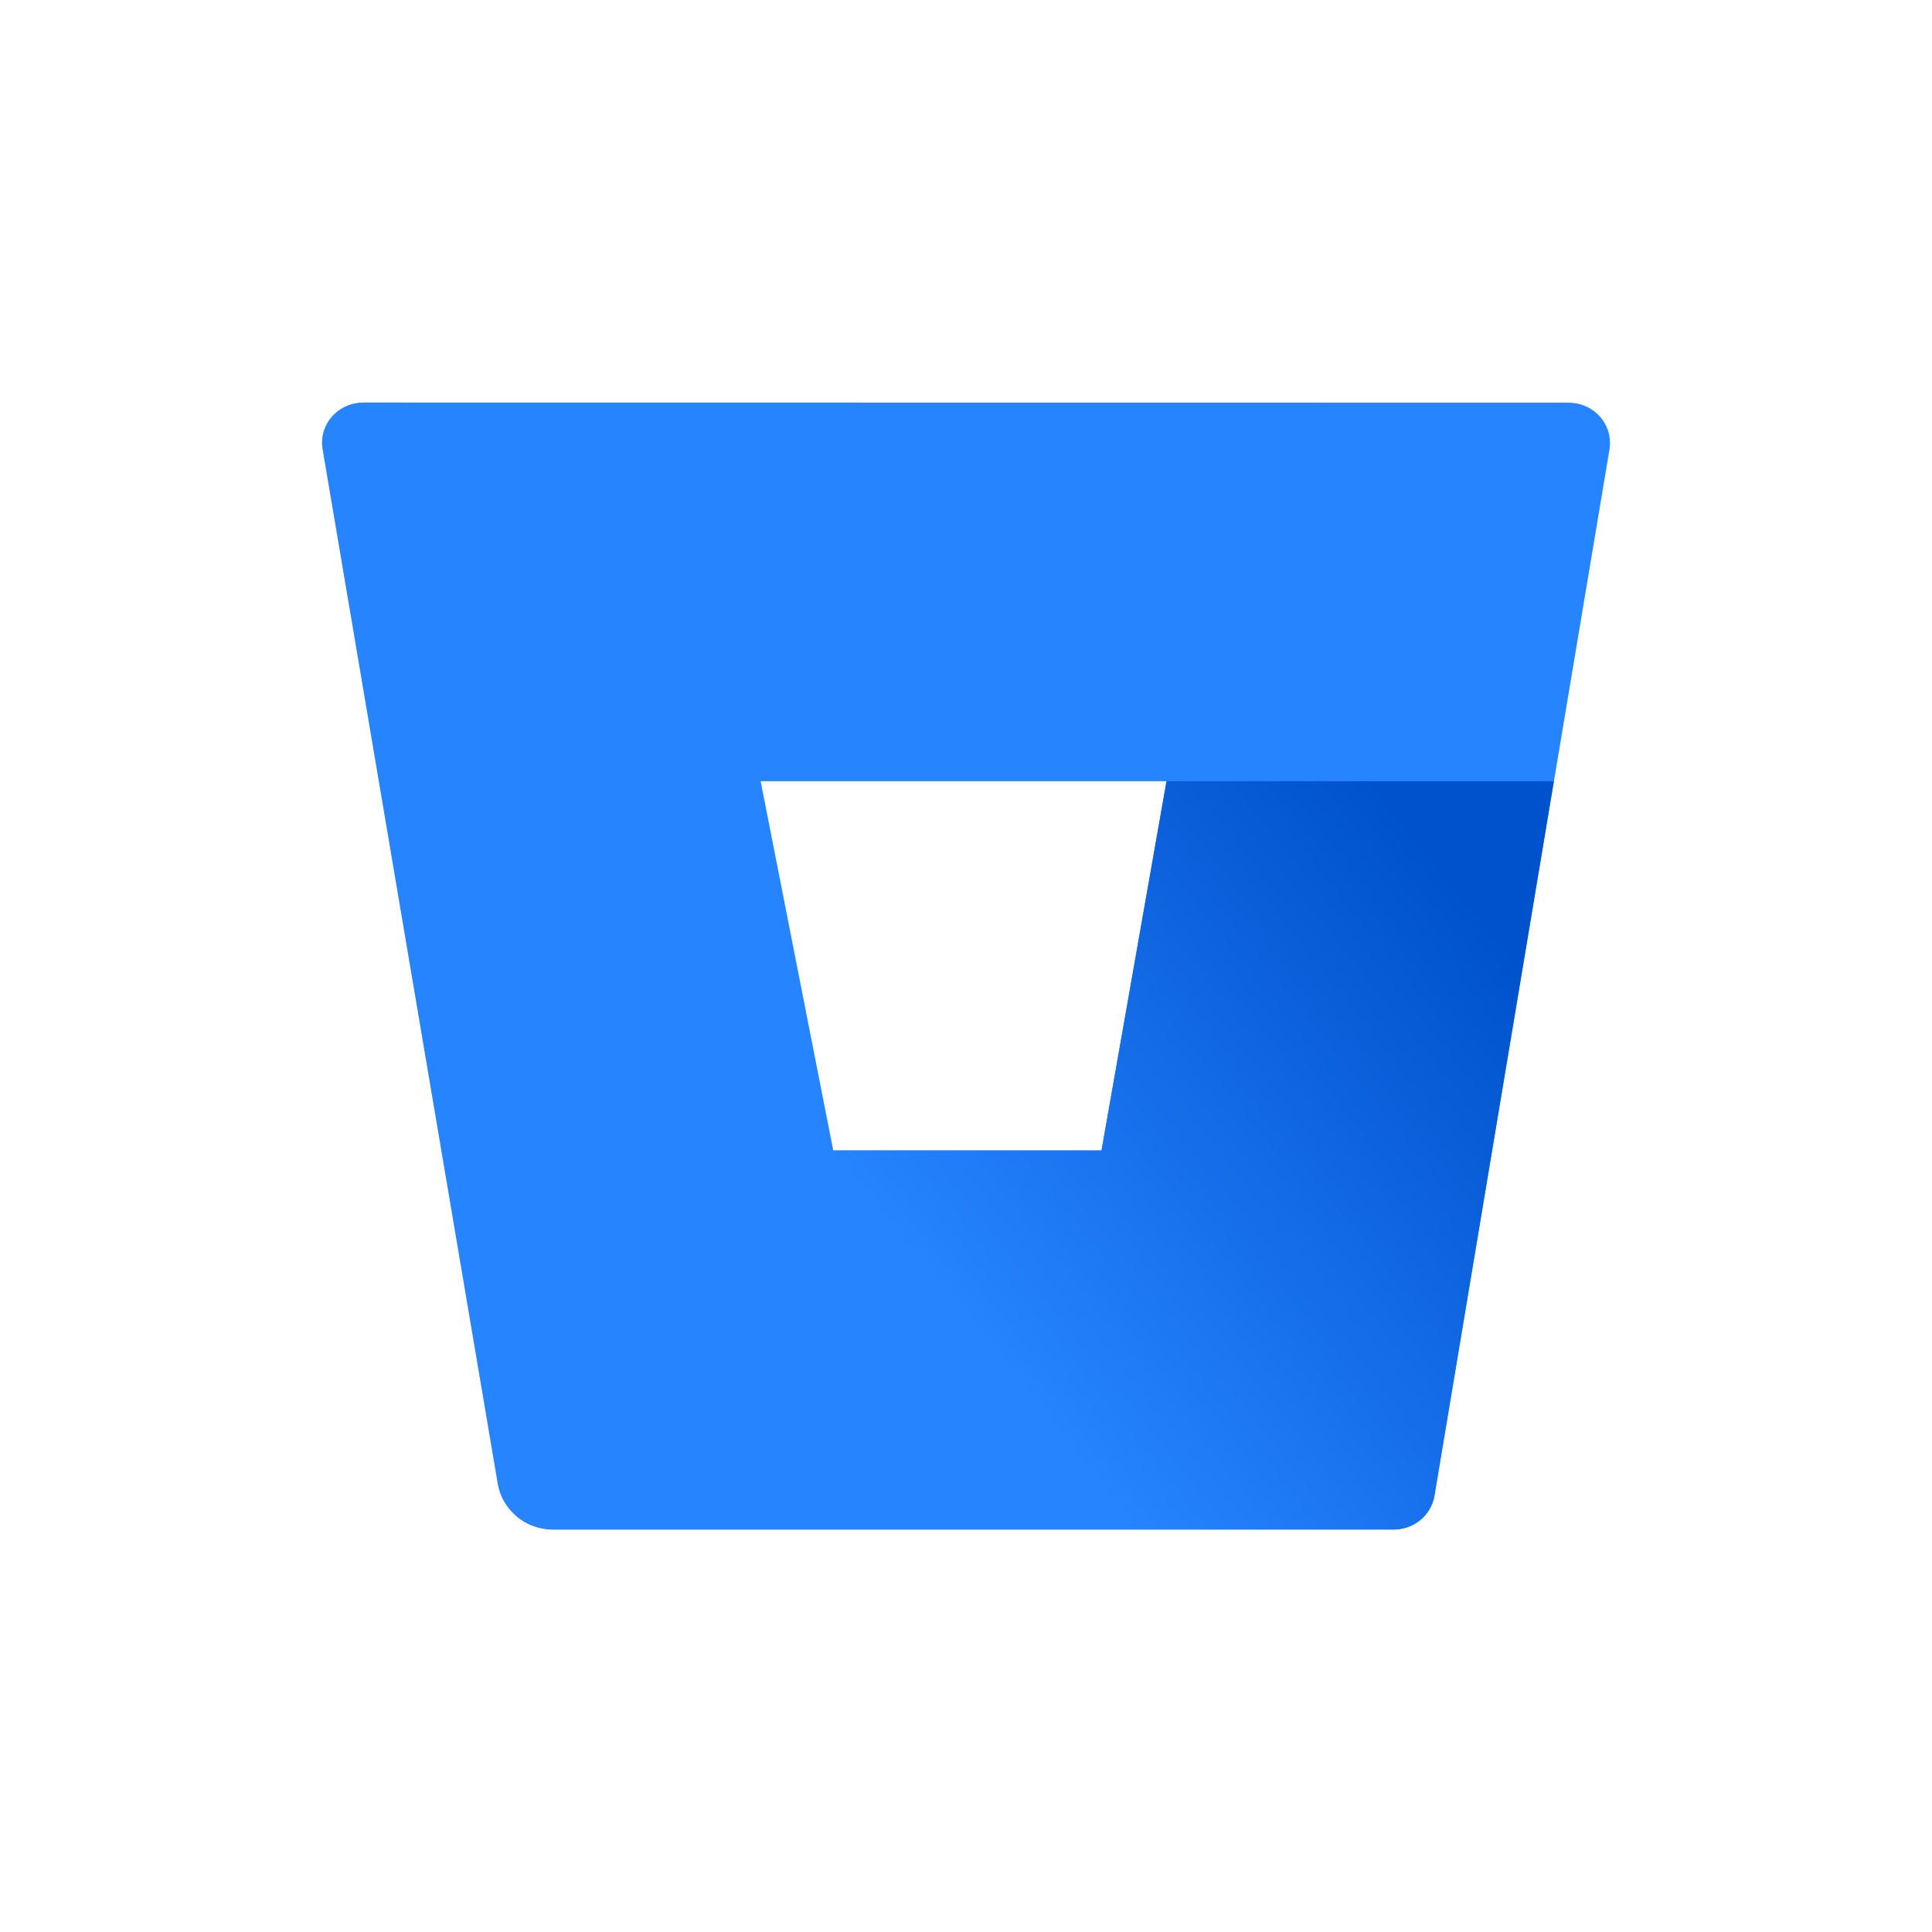 <svg width="28" height="28" viewBox="0 0 28 28" fill="none" xmlns="http://www.w3.org/2000/svg">
<g style="mix-blend-mode:luminosity">
<path d="M5.273 5.834C4.943 5.83 4.671 6.086 4.667 6.408C4.667 6.441 4.669 6.475 4.675 6.509L7.214 21.506C7.279 21.885 7.614 22.163 8.009 22.167H20.189C20.486 22.171 20.739 21.962 20.787 21.677L23.326 6.512C23.378 6.194 23.157 5.895 22.831 5.844C22.797 5.838 22.763 5.836 22.728 5.836L5.273 5.834ZM15.964 16.673L12.076 16.673L11.024 11.322H16.906L15.964 16.673Z" fill="#2684FF"/>
<path d="M22.519 11.322H16.906L15.964 16.673L12.076 16.673L7.485 21.975C7.631 22.097 7.817 22.165 8.009 22.167L20.192 22.167C20.488 22.171 20.742 21.962 20.79 21.678L22.519 11.322Z" fill="url(#paint0_linear_902_43229)"/>
</g>
<defs>
<linearGradient id="paint0_linear_902_43229" x1="23.819" y1="12.823" x2="14.735" y2="20.109" gradientUnits="userSpaceOnUse">
<stop offset="0.18" stop-color="#0052CC"/>
<stop offset="1" stop-color="#2684FF"/>
</linearGradient>
</defs>
</svg>
